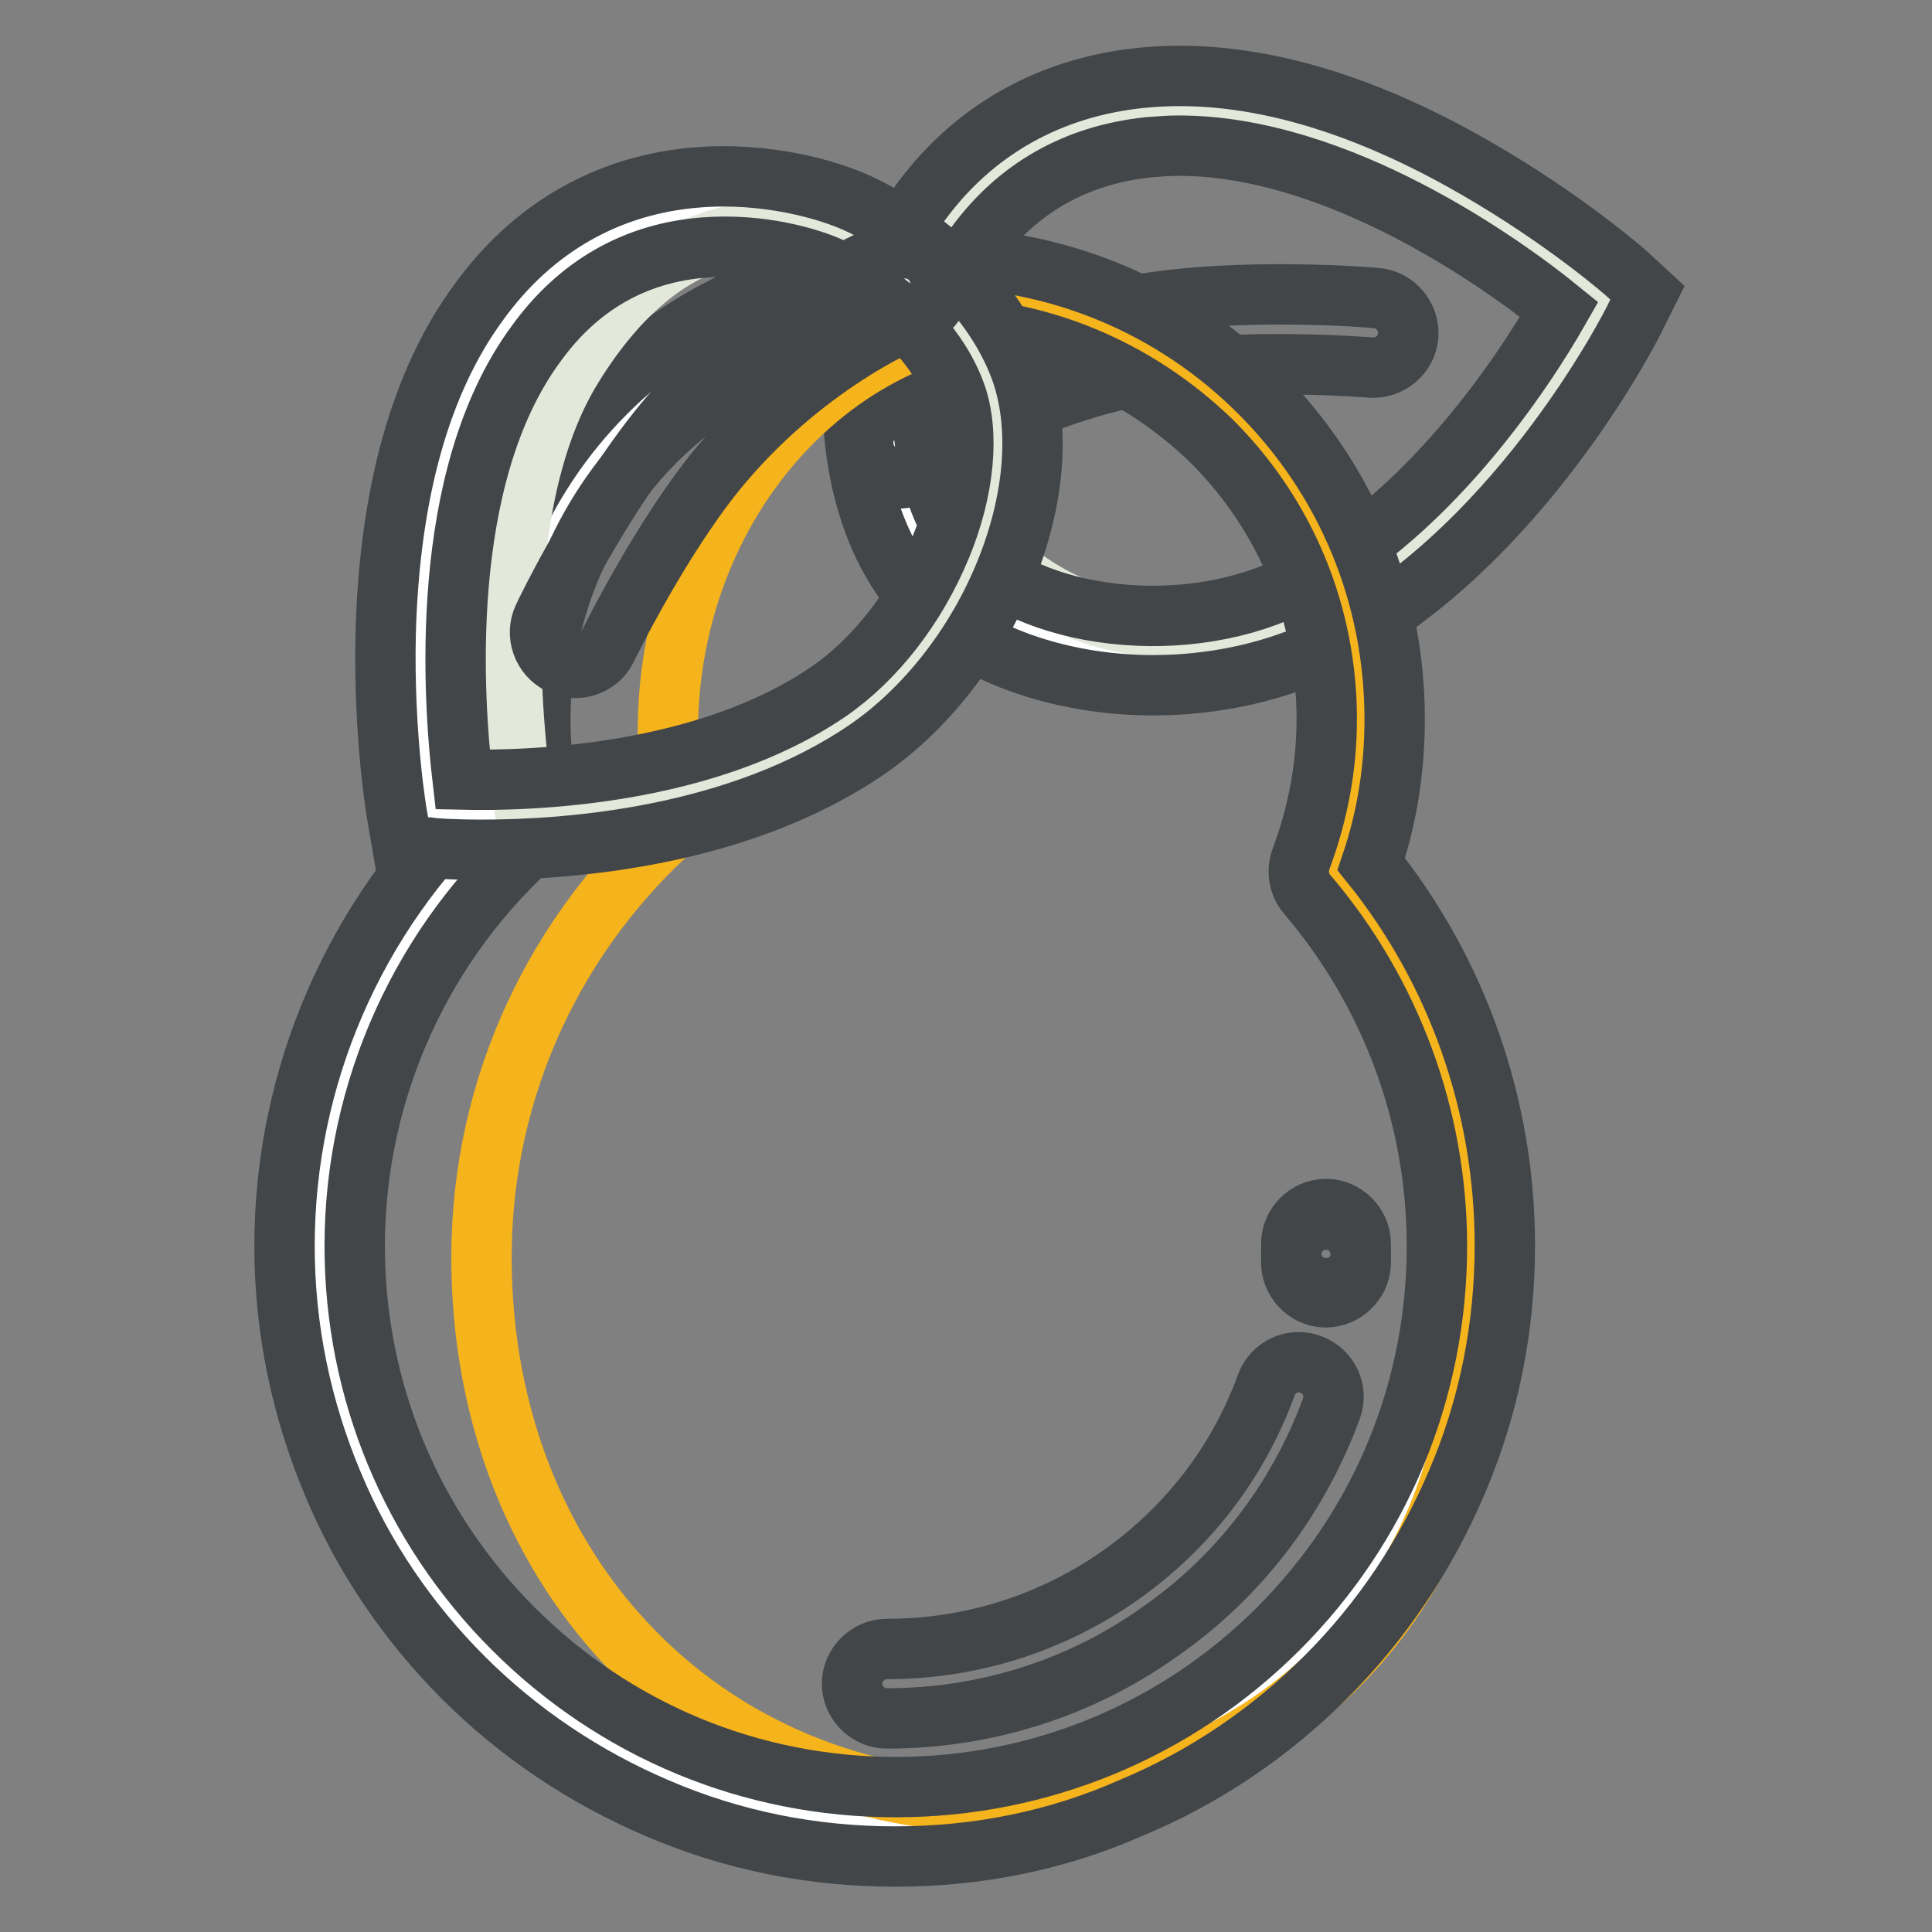<?xml version="1.0" encoding="utf-8"?>
<!-- Svg Vector Icons : http://www.onlinewebfonts.com/icon -->
<!DOCTYPE svg PUBLIC "-//W3C//DTD SVG 1.1//EN" "http://www.w3.org/Graphics/SVG/1.1/DTD/svg11.dtd">
<svg version="1.1" xmlns="http://www.w3.org/2000/svg" xmlns:xlink="http://www.w3.org/1999/xlink" x="0px" y="0px" viewBox="0 0 256 256" enable-background="new 0 0 256 256" xml:space="preserve">
<rect x="0" y="0" width="256" height="256" fill="#808080" stroke="none"/>
<g> <path stroke-width="8" fill-opacity="0" stroke="#ffffff"  d="M117.6,48.4c-0.7,6-0.2,18.2,6.3,26.6c8.6,11.1,31.8,14.7,48.4,6.9c24.8-11.6,40-42.2,40-42.2 s-31.3-27.9-60.8-25C125.7,17.3,118.5,41.1,117.6,48.4z"/> <path stroke-width="8" fill-opacity="0" stroke="#e3e8db"  d="M121.5,41.6c-2.1,6.5,1.4,19.7,7.7,28.6c8.3,11.6,26.7,17.6,43.7,8.7C199.3,64.9,209,40.2,209,40.2 s-27.5-25.6-53.3-23.4C131.2,18.9,124.9,31.1,121.5,41.6z"/> <path stroke-width="8" fill-opacity="0" stroke="#424649"  d="M152.8,90.8c-2.7,0-5.4-0.2-8.1-0.6c-10.5-1.6-19.3-6-24.2-12.3c-6.9-8.9-8.2-21.7-7.2-30 c0.6-5,3.2-13.4,8.4-20.7c7.1-9.9,17.4-15.7,29.7-16.9c13.2-1.3,28.1,2.7,44.2,12c11.8,6.8,19.8,13.8,20.1,14.1l2.6,2.4l-1.6,3.2 c-0.6,1.3-16.3,32.2-42.2,44.3C168.1,89.2,160.5,90.8,152.8,90.8L152.8,90.8z M156.2,19.3c-1.3,0-2.6,0.1-3.9,0.2 c-9.7,1-17.5,5.4-23.1,13.1c-4.6,6.3-6.4,13.3-6.8,16.5c-0.6,5.2-0.2,16,5.3,23.2c3.4,4.3,10.2,7.6,18.2,8.8 c8.6,1.3,17.5,0.1,24.6-3.2c18.4-8.6,31.6-29,36.1-36.9C199.1,34.9,177.3,19.3,156.2,19.3L156.2,19.3z"/> <path stroke-width="8" fill-opacity="0" stroke="#424649"  d="M119,63.4c-1.4,0-2.7-0.6-3.6-1.8c-1.6-2-1.3-4.9,0.7-6.5c0.6-0.4,13.9-11,34.6-14.7 c13.5-2.4,31-1,31.7-0.9c2.5,0.2,4.4,2.5,4.2,5c-0.2,2.5-2.5,4.4-5,4.2c-0.2,0-17-1.4-29.3,0.8c-18.3,3.2-30.3,12.7-30.5,12.8 C121.1,63.1,120,63.4,119,63.4L119,63.4z"/> <path stroke-width="8" fill-opacity="0" stroke="#ffffff"  d="M176.5,115.2c2.4-6.3,3.7-13,3.7-20.1c0-31.3-25.4-56.6-56.6-56.6c-31.3,0-56.6,25.4-56.6,56.6 c0,4.2,0.5,8.4,1.3,12.3c-15.9,14-26,34.5-26,57.4c0,42.2,34.2,76.3,76.3,76.3c42.2,0,76.3-34.2,76.3-76.3 C194.9,145.9,188,128.6,176.5,115.2L176.5,115.2z"/> <path stroke-width="8" fill-opacity="0" stroke="#f5b31c"  d="M177.7,113.6c2.4-6.3,3.7-13,3.7-20.1c0-31.3-25.2-50.5-37.7-51.7c-31.2-3-55.2,23.8-55.2,55.1 c0,4.2,0.5,8.4,1.3,12.3c-15.9,14-26,34.5-26,57.4c0,42.2,30.3,73.7,72.4,72.3c27.6-0.9,59.5-23.2,59.5-65.3 C195.7,154.7,189.1,127,177.7,113.6L177.7,113.6z"/> <path stroke-width="8" fill-opacity="0" stroke="#424649"  d="M118.6,246c-10.9,0-21.5-2.1-31.5-6.4c-9.6-4.1-18.3-9.9-25.7-17.3c-7.4-7.4-13.3-16.1-17.3-25.7 c-4.2-10-6.4-20.6-6.4-31.5c0-22.4,9.3-43.8,25.6-59.1c-0.6-3.5-0.9-7.1-0.9-10.7c0-16.4,6.4-31.8,17.9-43.3 c11.6-11.6,27-17.9,43.3-17.9c16.4,0,31.8,6.4,43.3,17.9c11.6,11.6,17.9,27,17.9,43.3c0,6.6-1,13-3.1,19.2 c11.5,14.3,17.7,32.2,17.7,50.5c0,10.9-2.1,21.5-6.4,31.5c-4.1,9.6-9.9,18.3-17.3,25.7c-7.4,7.4-16.1,13.3-25.7,17.3 C140.1,243.9,129.5,246,118.6,246z M123.6,43.3c-13.9,0-27,5.4-36.8,15.2C77,68.4,71.6,81.5,71.6,95.4c0,3.8,0.4,7.6,1.3,11.3 c0.4,1.6-0.2,3.4-1.5,4.5c-15.5,13.6-24.4,33.3-24.4,53.9c0,19.1,7.5,37.2,21,50.7s31.5,21,50.7,21c19.1,0,37.2-7.5,50.7-21 c13.5-13.5,21-31.5,21-50.7c0-17.1-6.1-33.6-17.2-46.6c-1.1-1.3-1.4-3.1-0.8-4.7c2.2-5.9,3.4-12.1,3.4-18.5 c0-13.9-5.4-27-15.2-36.8C150.6,48.8,137.5,43.3,123.6,43.3z"/> <path stroke-width="8" fill-opacity="0" stroke="#424649"  d="M175.7,170.7h-0.1c-2.5,0-4.6-2.2-4.5-4.7c0-0.4,0-0.8,0-1.2c0-2.5,2.1-4.6,4.6-4.6s4.6,2.1,4.6,4.6 c0,0.5,0,0.9,0,1.4C180.3,168.8,178.2,170.7,175.7,170.7L175.7,170.7z"/> <path stroke-width="8" fill-opacity="0" stroke="#424649"  d="M175.7,171.9h-0.2c-2.5-0.1-4.5-2.3-4.4-4.8c0-0.3,0-0.7,0-1c0-2.5,2.2-4.6,4.7-4.5c2.5,0,4.6,2.2,4.5,4.7 c0,0.4,0,0.8,0,1.2C180.2,169.9,178.1,171.9,175.7,171.9L175.7,171.9z M117.5,227.7c-2.5,0-4.6-2.1-4.6-4.6c0-2.5,2.1-4.6,4.6-4.6 c11.2,0,21.9-3.4,31-9.8c8.9-6.3,15.6-15,19.3-25.2c0.9-2.4,3.5-3.6,5.9-2.7c2.4,0.9,3.6,3.5,2.7,5.9 c-4.4,11.9-12.2,22.2-22.7,29.5C143.2,223.7,130.6,227.7,117.5,227.7z"/> <path stroke-width="8" fill-opacity="0" stroke="#ffffff"  d="M112.1,31c5.3,2.5,15.1,9.3,18.8,19.2c4.8,13.1-3.8,34.9-18.6,45c-22.1,15.1-55,12.3-55,12.3 S50,66.2,67.2,42.6C82.3,21.8,105.6,28,112.1,31z"/> <path stroke-width="8" fill-opacity="0" stroke="#e3e8db"  d="M111.5,31.9c5.7,1.6,14.1,7.6,17.8,17.6C134.1,62.6,127,83.2,113,93c-21.9,15.4-43.7,13-43.7,13 S62.9,69.3,76,48.4C88.4,28.5,102.4,29.4,111.5,31.9z"/> <path stroke-width="8" fill-opacity="0" stroke="#424649"  d="M63.9,112.6c-4.1,0-6.7-0.2-7.1-0.3l-3.5-0.3l-0.6-3.5c-0.1-0.4-1.9-10.9-1.6-24.5 c0.5-18.6,4.6-33.4,12.3-43.9c7.2-10,17.3-15.7,29.1-16.6c8.8-0.7,17.1,1.5,21.5,3.6c7.3,3.4,17.3,11.2,21.2,21.8 c2.7,7.4,2,17.2-2,27c-3.9,9.6-10.6,18.1-18.3,23.4C97.8,111,75.2,112.6,63.9,112.6z M61.3,103.3c8.9,0.2,32.1-0.5,48.4-11.6 c6.3-4.3,11.7-11.3,15-19.3c3.1-7.5,3.8-15.1,1.9-20.3c-3.1-8.5-11.8-14.4-16.4-16.6c-2.8-1.3-9.4-3.3-16.9-2.7 c-9.1,0.7-16.7,5-22.3,12.8C57.9,63.4,60.1,93,61.3,103.3z"/> <path stroke-width="8" fill-opacity="0" stroke="#424649"  d="M76.2,88.5c-0.7,0-1.4-0.1-2-0.5c-2.3-1.1-3.3-3.9-2.2-6.2c0.3-0.7,7.9-16.3,16.7-26.6 c13.4-15.8,28.9-21.7,29.6-22c2.4-0.9,5.1,0.3,6,2.7c0.9,2.4-0.3,5.1-2.7,6c-0.3,0.1-14,5.5-25.8,19.4c-8,9.4-15.3,24.4-15.4,24.6 C79.6,87.6,77.9,88.5,76.2,88.5z"/></g>
</svg>
